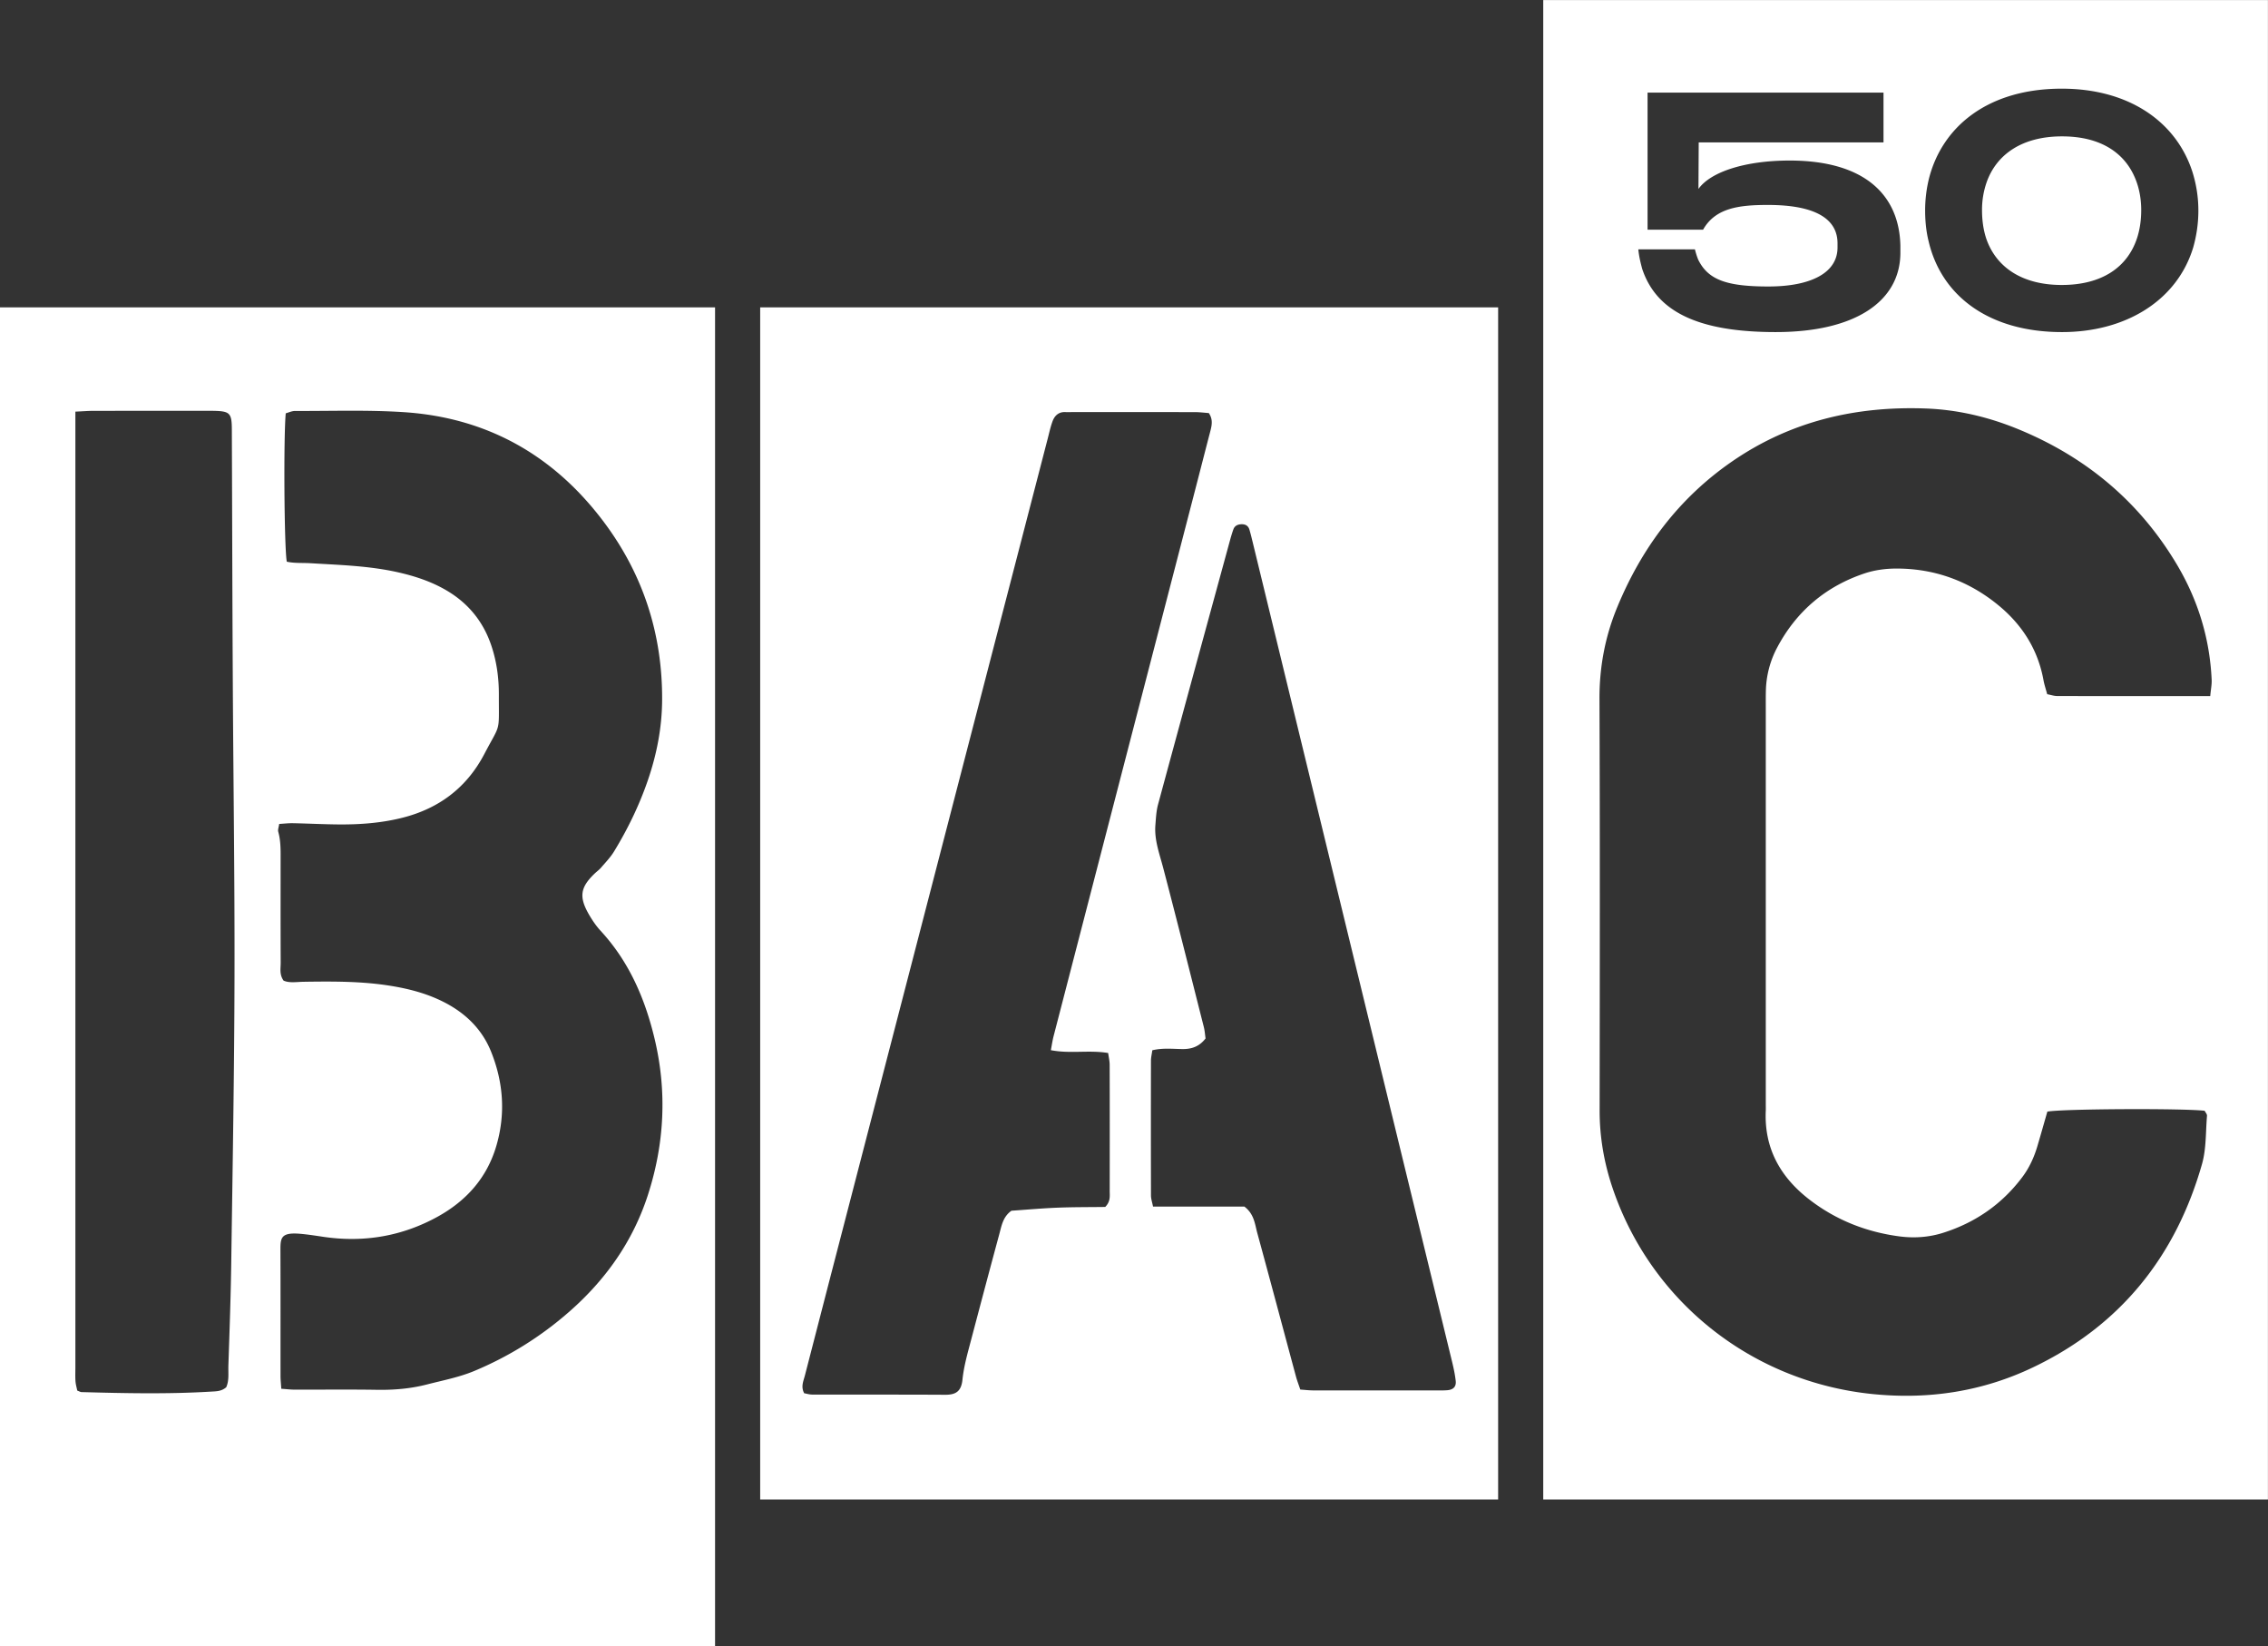<svg xmlns="http://www.w3.org/2000/svg" width="206.667" height="149.973"><rect width="100%" height="100%" fill="#333333" stroke="none"/><path d="M131.925 126.65c-.264.026-.53.024-.795.024-3.827.001-7.653.002-11.48-.003-.363 0-.73-.047-1.163-.077-.14-.42-.293-.81-.4-1.21-1.175-4.357-2.334-8.719-3.524-13.072-.219-.803-.274-1.703-1.169-2.386h-8.326c-.078-.4-.185-.7-.187-1.002-.01-4.092-.01-8.185-.002-12.276 0-.31.077-.62.124-.964.93-.224 1.833-.123 2.722-.111.857.013 1.56-.222 2.13-.967-.049-.325-.07-.695-.16-1.047-1.226-4.839-2.438-9.681-3.705-14.508-.337-1.284-.815-2.53-.707-3.887.05-.632.08-1.278.245-1.883 2.177-8.047 4.377-16.088 6.574-24.13.084-.306.177-.613.284-.913.122-.344.394-.467.745-.477.364-.01.618.144.72.49.122.407.218.82.32 1.234 3.976 16.354 7.954 32.708 11.933 49.063 2.071 8.512 4.15 17.022 6.22 25.534.138.567.26 1.141.325 1.718.06.516-.208.798-.724.85zm-31.214-16.692c-1.356.02-2.836.007-4.313.065-1.433.056-2.86.186-4.231.279-.778.55-.9 1.368-1.106 2.127-.874 3.228-1.731 6.46-2.585 9.694-.309 1.178-.648 2.347-.774 3.574-.112 1.1-.645 1.378-1.58 1.372-4.04-.023-8.077-.008-12.116-.018-.255 0-.51-.083-.726-.12-.318-.594-.072-1.093.06-1.6.943-3.65 1.884-7.298 2.831-10.947L95.48 39.925c.133-.513.245-1.036.427-1.533.196-.536.57-.886 1.201-.848.213.014.425-.002.638-.002 3.72 0 7.44-.002 11.16.005.413.001.829.055 1.245.085.408.597.267 1.154.12 1.721-.418 1.592-.822 3.188-1.236 4.781-4.343 16.752-8.687 33.503-13.026 50.257-.104.397-.16.807-.252 1.283 1.77.346 3.477-.034 5.223.26.047.36.135.716.136 1.071.01 3.825.01 7.652.004 11.478-.001.466.095.966-.409 1.475zM69.27 28.003v108.605h67.245V28.003H69.269m-10.223 80.843c-1.374 4.254-3.87 7.775-7.226 10.7a31.46 31.46 0 01-8.629 5.366c-1.36.564-2.844.848-4.28 1.217-1.5.387-3.027.515-4.58.488-2.5-.04-4.998-.008-7.497-.015-.36-.001-.722-.047-1.203-.08-.032-.51-.069-.823-.069-1.14-.004-3.774.006-7.548-.007-11.321-.005-1.23-.04-1.807 1.768-1.66.74.062 1.475.182 2.211.289 3.645.523 7.103-.063 10.327-1.835 2.617-1.44 4.503-3.535 5.362-6.446.858-2.912.652-5.792-.47-8.587-.802-2-2.254-3.447-4.157-4.45-1.57-.828-3.255-1.276-4.995-1.557-2.637-.428-5.293-.409-7.952-.37-.624.01-1.266.13-1.808-.105-.397-.561-.262-1.11-.264-1.625-.014-3.083-.008-6.166-.007-9.249 0-.902.032-1.803-.215-2.688-.053-.181.043-.404.086-.713.44-.025.85-.075 1.261-.067 1.382.028 2.762.1 4.143.112 1.972.016 3.934-.13 5.85-.617 3.318-.842 5.835-2.743 7.434-5.79 1.527-2.913 1.32-1.829 1.329-5.437.002-1.5-.196-2.968-.667-4.393-.729-2.212-2.102-3.91-4.113-5.089-1.342-.787-2.796-1.273-4.307-1.622-2.658-.614-5.369-.687-8.073-.85-.73-.045-1.473.016-2.165-.141-.235-1.26-.3-11.319-.095-13.516.26-.07.553-.214.845-.214 3.294.013 6.599-.106 9.883.106 7.608.49 13.696 3.927 18.256 10.006 3.592 4.791 5.344 10.225 5.313 16.215-.012 2.517-.49 4.964-1.308 7.342-.781 2.269-1.825 4.419-3.074 6.464-.326.537-.778 1-1.191 1.481-.172.2-.395.356-.586.54-1.288 1.24-1.429 2.1-.54 3.666.314.55.677 1.09 1.107 1.554 2.6 2.82 4.052 6.215 4.919 9.878 1.126 4.762.886 9.5-.616 14.153zm-37.973 6.142c-.044 3.133-.156 6.268-.261 9.4-.023.678.082 1.38-.197 1.994-.434.384-.929.372-1.398.4-3.93.237-7.86.15-11.793.043-.098-.003-.197-.07-.384-.137-.049-.252-.14-.55-.161-.851-.031-.424-.01-.85-.01-1.276V37.502c.683-.03 1.153-.07 1.623-.071 3.561-.005 7.123-.003 10.683-.003.106 0 .213 0 .318.002 1.452.034 1.627.204 1.633 1.682.03 7.545.044 15.092.085 22.637.047 9.085.18 18.172.158 27.258-.019 8.66-.173 17.32-.296 25.98zM0 28.004v121.969h65.158V28.004H0m187.874-2.042c3.67 0 6-1.623 6.868-4.293.248-.77.372-1.623.372-2.531 0-1.072-.199-2.118-.62-3.054-.943-2.118-3.025-3.66-6.596-3.66-3.645 0-5.977 1.651-6.87 4.183a7.563 7.563 0 00-.42 2.53c0 .937.123 1.79.371 2.56.892 2.642 3.274 4.265 6.895 4.265" fill="#fff"/><path d="M201.404 63.417c-4.797 0-9.37.003-13.945-.006-.297-.001-.593-.106-.913-.166-.121-.458-.263-.869-.339-1.29-.513-2.804-1.958-5.058-4.136-6.837-2.68-2.191-5.78-3.318-9.24-3.32-.975-.002-1.995.13-2.915.437-3.555 1.187-6.236 3.463-7.992 6.79a8.8 8.8 0 00-1.012 3.919c-.013.495-.008.99-.008 1.484v36.194c0 .185.008.372-.001.557-.159 3.448 1.34 6.086 4.009 8.133 2.41 1.849 5.153 2.927 8.153 3.326 1.36.18 2.716.088 4.039-.336 2.917-.933 5.317-2.597 7.162-5.045.641-.849 1.079-1.802 1.381-2.817.315-1.062.615-2.126.914-3.167 1.394-.256 12.225-.312 14.331-.078.071.143.23.31.216.46-.124 1.475-.058 3.006-.457 4.406-2.399 8.415-7.442 14.71-15.393 18.51-4.625 2.208-9.525 2.951-14.638 2.432-10.925-1.11-20.13-8.355-23.661-18.722-.781-2.295-1.197-4.656-1.195-7.097.015-12.5.035-24.996-.014-37.494-.012-2.902.506-5.662 1.596-8.318 2.237-5.448 5.64-10.004 10.529-13.36 5.298-3.64 11.225-5.026 17.586-4.797 2.939.107 5.754.778 8.465 1.893 6.144 2.528 11.01 6.574 14.424 12.298 1.934 3.243 3.017 6.764 3.184 10.547.016.414-.071.831-.13 1.464zm-40.313-44.746c-2.628 0-4.786.275-5.902 2.256h-5.058V8.437h21.5v4.538h-16.839l-.024 4.238c1.116-1.569 4.29-2.587 8.307-2.587 6.869 0 9.994 3.164 10.093 7.758v.717c-.05 4.346-4.092 7.153-11.357 7.153-7.094 0-10.887-1.87-12.176-5.778-.15-.579-.273-1.045-.348-1.76h5.158c.075.302.174.632.298.936.893 1.815 2.53 2.448 6.398 2.448s6.299-1.238 6.299-3.55v-.386c0-2.145-1.885-3.493-6.35-3.493zm14.68-2.395c1.191-4.704 5.332-8.198 12.103-8.198 6.173 0 10.438 3.053 11.901 7.566a11.704 11.704 0 01.547 3.55c0 1.183-.175 2.31-.472 3.356-1.463 4.816-6.126 7.704-11.952 7.704-6.67 0-10.986-3.302-12.152-8.253-.222-.882-.322-1.844-.322-2.835 0-.99.124-1.981.348-2.89zM140.625.005v136.603h66.036V.005h-66.036" fill="#fff"/></svg>